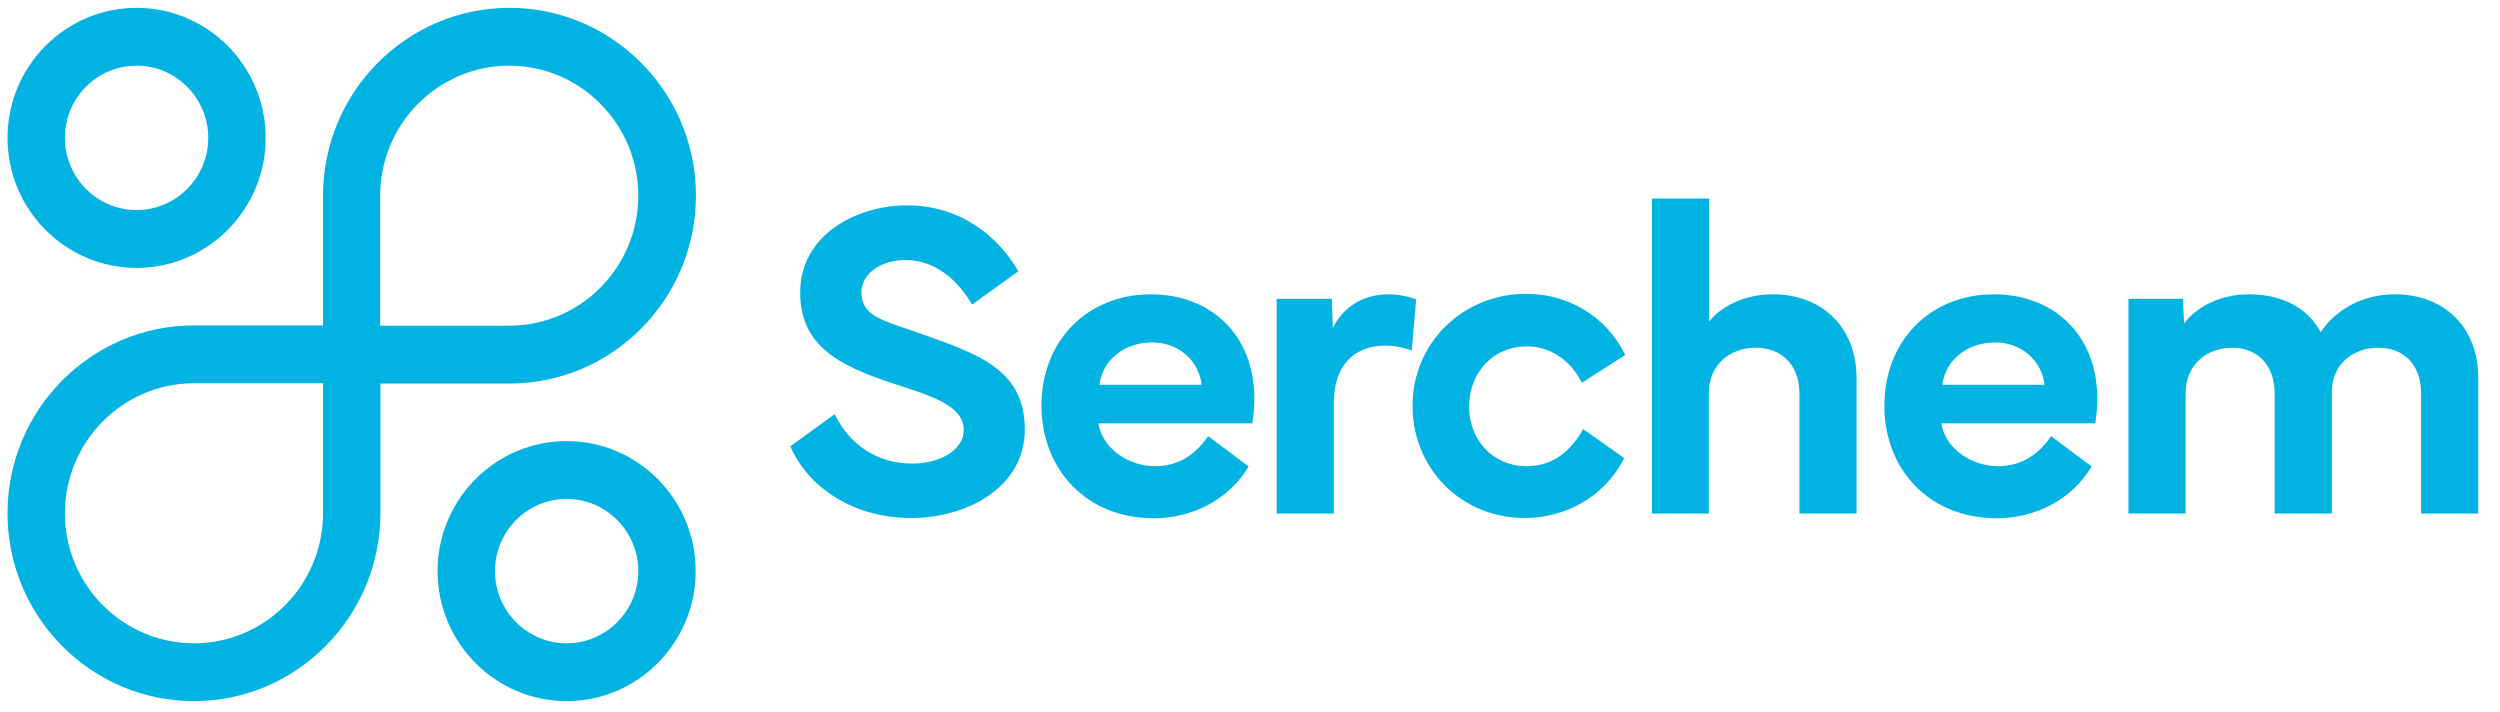 <?xml version="1.0" encoding="UTF-8"?> <svg xmlns="http://www.w3.org/2000/svg" width="165" height="47" viewBox="0 0 165 47" fill="none"><path d="M9.014 17.681C4.318 17.681 0.496 13.83 0.496 9.099C0.496 4.368 4.318 0.518 9.014 0.518C13.71 0.518 17.533 4.368 17.533 9.099C17.533 13.83 13.71 17.681 9.014 17.681ZM9.014 4.334C6.392 4.334 4.284 6.475 4.284 9.099C4.284 11.724 6.409 13.865 9.014 13.865C11.62 13.865 13.745 11.724 13.745 9.099C13.745 6.475 11.62 4.334 9.014 4.334Z" fill="#00B3E2"></path><path d="M37.397 46.274C32.701 46.274 28.879 42.424 28.879 37.693C28.879 32.962 32.701 29.111 37.397 29.111C42.093 29.111 45.915 32.962 45.915 37.693C45.915 42.424 42.093 46.274 37.397 46.274ZM37.397 32.927C34.792 32.927 32.667 35.068 32.667 37.693C32.667 40.317 34.792 42.459 37.397 42.459C40.002 42.459 42.128 40.317 42.128 37.693C42.128 35.068 40.002 32.927 37.397 32.927Z" fill="#00B3E2"></path><path d="M12.802 46.274C6.015 46.274 0.496 40.715 0.496 33.877C0.496 27.039 6.015 21.479 12.802 21.479H21.32V12.915C21.32 6.077 26.839 0.518 33.626 0.518C40.413 0.518 45.932 6.077 45.932 12.915C45.932 19.753 40.413 25.313 33.626 25.313H25.108V33.894C25.091 40.715 19.572 46.274 12.802 46.274ZM12.802 25.295C8.106 25.295 4.284 29.146 4.284 33.877C4.284 38.608 8.106 42.458 12.802 42.458C17.498 42.458 21.32 38.608 21.32 33.877V25.295H12.802ZM25.091 21.497H33.609C38.305 21.497 42.127 17.646 42.127 12.915C42.127 8.184 38.305 4.334 33.609 4.334C28.913 4.334 25.091 8.184 25.091 12.915V21.497Z" fill="#00B3E2"></path><path d="M144.25 33.895V25.969C144.25 24.001 145.706 22.948 147.335 22.948C148.911 22.948 150.128 24.018 150.128 25.969V33.895H153.899V25.883C153.899 23.966 155.373 22.948 156.984 22.948C158.595 22.948 159.795 24.018 159.795 25.969V33.895H163.566V24.985C163.566 21.532 161.269 19.425 158.047 19.425C155.956 19.425 154.156 20.427 153.162 21.929C152.339 20.323 150.591 19.425 148.449 19.425C146.375 19.425 144.867 20.375 144.147 21.359L144.078 19.719H140.479V33.895H144.25ZM128.19 25.399C128.396 23.794 129.801 22.602 131.669 22.602C133.452 22.602 134.754 23.811 134.943 25.399H128.19ZM131.789 34.205C134.275 34.205 136.725 33.014 138.045 30.787L135.371 28.784C134.463 30.13 133.263 30.769 131.875 30.769C130.093 30.769 128.396 29.595 128.122 27.938H138.285C138.371 27.385 138.422 26.85 138.422 26.332C138.422 22.032 135.474 19.425 131.601 19.425C127.419 19.425 124.368 22.464 124.368 26.798C124.368 30.925 127.282 34.205 131.789 34.205ZM112.782 33.895V25.969C112.782 24.001 114.239 22.948 115.884 22.948C117.512 22.948 118.763 24.018 118.763 25.969V33.895H122.534V24.985C122.534 21.566 120.237 19.425 117.015 19.425C114.993 19.425 113.519 20.323 112.799 21.221V13.105H109.028V33.895H112.782ZM100.647 34.188C103.287 34.188 105.909 32.807 107.194 30.234L104.486 28.317C103.527 30.044 102.258 30.769 100.733 30.769C98.573 30.769 96.962 29.06 96.962 26.85C96.962 24.605 98.522 22.861 100.784 22.861C102.155 22.861 103.578 23.621 104.401 25.261L107.263 23.431C105.978 20.772 103.372 19.391 100.733 19.391C96.551 19.391 93.226 22.637 93.226 26.781C93.226 30.907 96.414 34.188 100.647 34.188ZM84.262 33.895H88.033V26.625C88.033 23.707 89.781 22.809 91.426 22.809C92.18 22.809 92.797 22.999 93.174 23.137L93.466 19.753C93.174 19.65 92.472 19.425 91.632 19.425C90.055 19.425 88.684 20.185 87.964 21.652L87.896 19.719H84.262V33.895ZM72.556 25.399C72.762 23.794 74.167 22.602 76.035 22.602C77.818 22.602 79.12 23.811 79.309 25.399H72.556ZM76.155 34.205C78.64 34.205 81.091 33.014 82.411 30.787L79.737 28.784C78.829 30.13 77.629 30.769 76.241 30.769C74.458 30.769 72.762 29.595 72.487 27.938H82.651C82.737 27.385 82.788 26.85 82.788 26.332C82.788 22.032 79.84 19.425 75.967 19.425C71.785 19.425 68.734 22.464 68.734 26.798C68.751 30.925 71.647 34.205 76.155 34.205ZM52.16 29.457C53.343 32.168 56.308 34.188 60.147 34.188C63.695 34.188 67.637 32.254 67.637 28.335C67.637 24.381 64.535 23.362 60.798 22.032C58.313 21.152 56.856 20.91 56.856 19.304C56.856 17.992 58.227 17.163 59.753 17.163C61.861 17.163 63.301 18.648 64.158 20.099L67.209 17.906C65.94 15.678 63.455 13.554 59.856 13.554C56.479 13.554 52.811 15.54 52.811 19.304C52.811 23.172 55.931 24.346 59.753 25.572C62.135 26.332 63.609 27.04 63.609 28.369C63.609 29.664 62.101 30.597 60.199 30.597C57.816 30.597 56.017 29.267 55.091 27.333L52.16 29.457Z" fill="#00B3E2"></path></svg> 